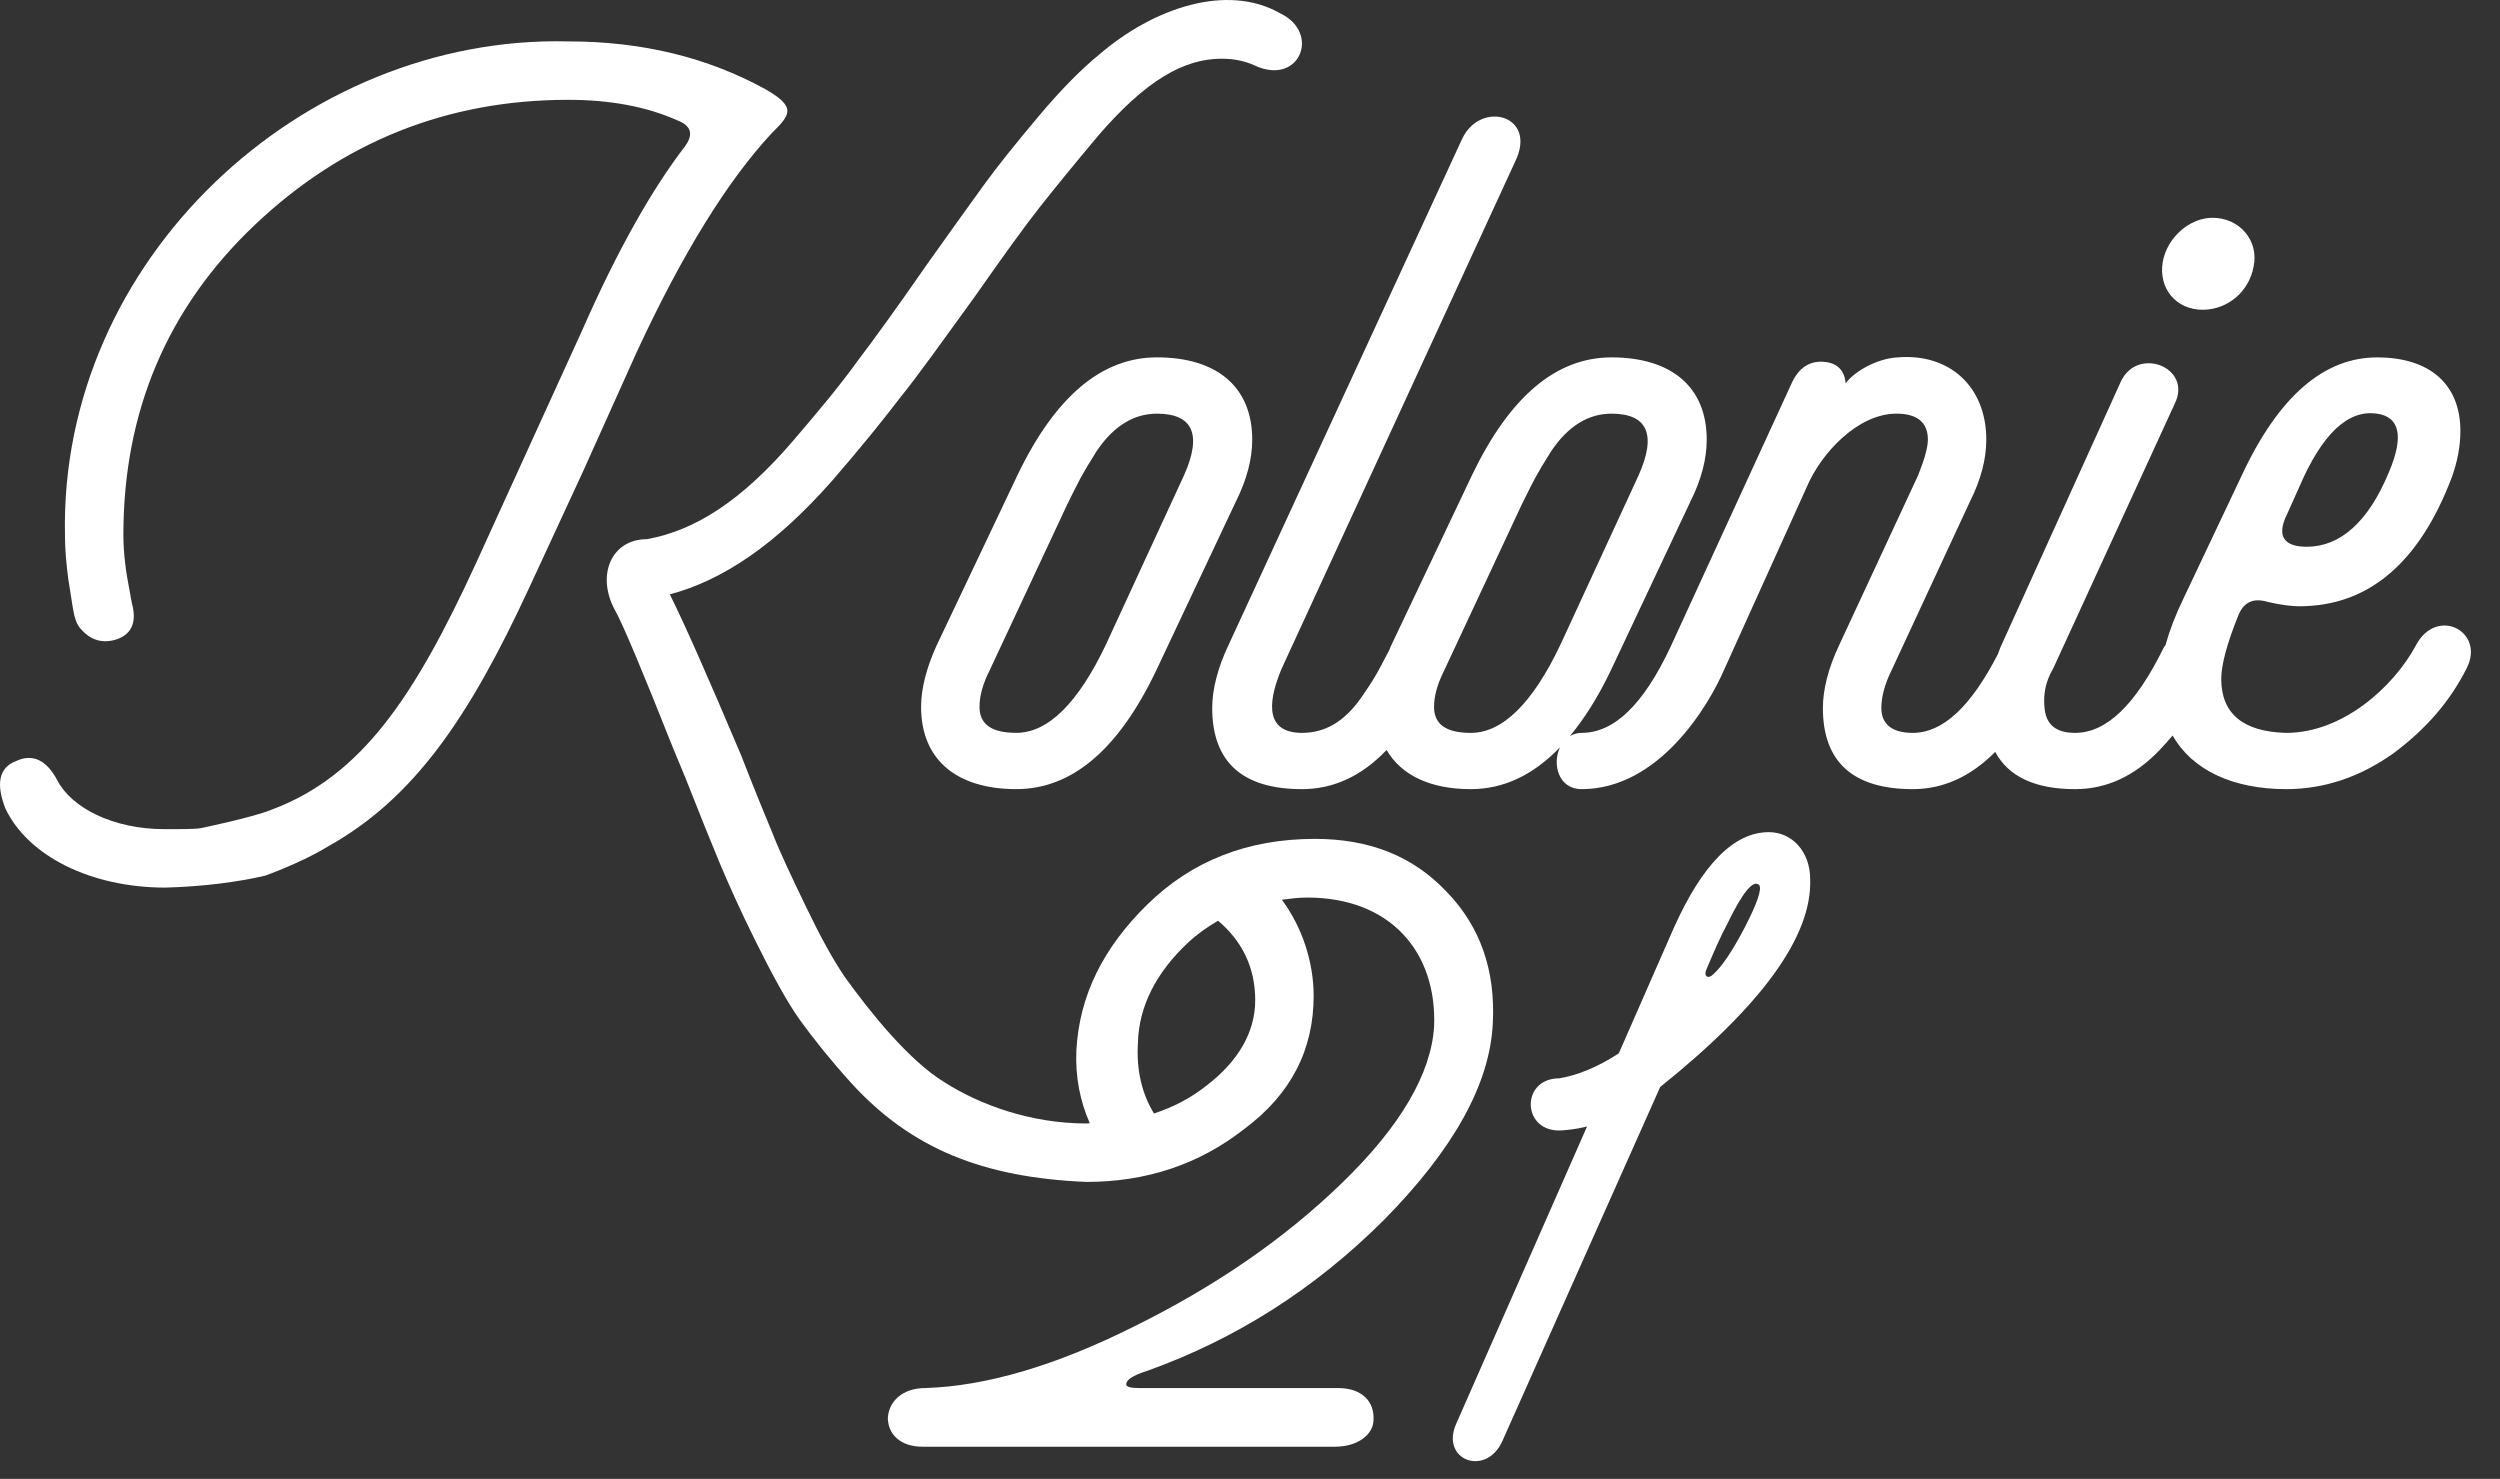 <?xml version="1.0" encoding="UTF-8" standalone="no"?><!DOCTYPE svg PUBLIC "-//W3C//DTD SVG 1.1//EN" "http://www.w3.org/Graphics/SVG/1.1/DTD/svg11.dtd"><svg width="100%" height="100%" viewBox="0 0 71 42" version="1.1" xmlns="http://www.w3.org/2000/svg" xmlns:xlink="http://www.w3.org/1999/xlink" xml:space="preserve" xmlns:serif="http://www.serif.com/" style="fill-rule:evenodd;clip-rule:evenodd;stroke-linejoin:round;stroke-miterlimit:2;"><rect x="0" y="0" width="71" height="42" fill="#333333" stroke="none"/><g id="Layer-1" serif:id="Layer 1"><path d="M33.626,13.499l-2.212,4.794c-0.8,1.69 -1.66,2.52 -2.551,2.52c-0.707,0 -1.045,-0.246 -1.045,-0.737c-0,-0.307 0.092,-0.646 0.277,-1.015l2.213,-4.732c0.368,-0.738 0.368,-0.768 0.829,-1.506c0.492,-0.738 1.076,-1.075 1.721,-1.075c1.014,0 1.29,0.584 0.768,1.751m-4.732,0l-2.305,4.855c-0.276,0.615 -0.43,1.199 -0.43,1.722c-0,1.506 1.014,2.335 2.704,2.335c1.568,0 2.889,-1.106 3.964,-3.35l2.275,-4.824c0.307,-0.615 0.461,-1.199 0.461,-1.752c-0,-1.506 -1.015,-2.336 -2.705,-2.336c-1.567,0 -2.888,1.107 -3.964,3.35" style="fill:#fff;fill-rule:nonzero;"/><path d="M62.559,8.797c0.707,0 1.321,-0.522 1.444,-1.229c0.154,-0.738 -0.399,-1.383 -1.168,-1.383c-0.645,0 -1.291,0.553 -1.414,1.26c-0.122,0.737 0.369,1.352 1.138,1.352" style="fill:#fff;fill-rule:nonzero;"/><path d="M44.323,18.294c-0.799,1.69 -1.659,2.52 -2.551,2.52c-0.707,-0 -1.045,-0.246 -1.045,-0.738c-0,-0.307 0.093,-0.645 0.278,-1.014l2.212,-4.732c0.369,-0.738 0.369,-0.769 0.83,-1.506c0.491,-0.738 1.075,-1.076 1.72,-1.076c1.015,-0 1.291,0.584 0.769,1.752l-2.213,4.794Zm20.573,-3.565l0.4,-0.891c0.645,-1.506 1.382,-2.213 2.212,-2.09c0.645,0.092 0.768,0.646 0.338,1.66c-0.584,1.413 -1.382,2.12 -2.336,2.12c-0.614,-0 -0.83,-0.276 -0.614,-0.799m3.718,3.596c-0.645,1.198 -2.09,2.489 -3.687,2.489c-1.23,-0.031 -1.844,-0.553 -1.844,-1.537c-0,-0.369 0.153,-0.983 0.491,-1.813c0.154,-0.369 0.431,-0.492 0.83,-0.369c0.399,0.093 0.707,0.123 0.892,0.123c1.966,-0 3.411,-1.229 4.333,-3.657c0.153,-0.43 0.246,-0.86 0.246,-1.321c-0,-1.321 -0.862,-2.09 -2.367,-2.09c-1.506,-0 -2.796,1.106 -3.841,3.35l-1.659,3.503c-0.229,0.471 -0.396,0.912 -0.507,1.315c-0.016,0.025 -0.033,0.04 -0.048,0.068c-0.799,1.629 -1.629,2.428 -2.521,2.428c-0.521,-0 -0.798,-0.215 -0.86,-0.645c-0.043,-0.326 -0.007,-0.618 0.093,-0.882c0.034,-0.094 0.077,-0.183 0.128,-0.269c0.009,-0.016 0.015,-0.033 0.025,-0.048l3.442,-7.499c0.523,-1.044 -1.076,-1.659 -1.537,-0.614l-3.411,7.529c-0.027,0.066 -0.047,0.127 -0.072,0.191c-0.768,1.494 -1.565,2.237 -2.419,2.237c-0.584,-0 -0.891,-0.246 -0.891,-0.707c-0,-0.307 0.092,-0.676 0.307,-1.106l2.213,-4.764c0.308,-0.614 0.461,-1.198 0.461,-1.752c-0,-1.505 -1.045,-2.458 -2.52,-2.335c-0.584,0.031 -1.229,0.399 -1.475,0.738c-0.03,-0.4 -0.277,-0.615 -0.707,-0.615c-0.338,-0 -0.615,0.185 -0.799,0.553l-3.473,7.56c-0.768,1.629 -1.597,2.428 -2.519,2.428c-0.129,-0 -0.238,0.036 -0.332,0.09c0.41,-0.494 0.795,-1.1 1.151,-1.842l2.274,-4.825c0.307,-0.614 0.46,-1.198 0.46,-1.752c-0,-1.505 -1.013,-2.335 -2.704,-2.335c-1.567,-0 -2.888,1.106 -3.964,3.35l-2.304,4.855c-0.018,0.039 -0.03,0.077 -0.047,0.115c-0.29,0.536 -0.317,0.658 -0.784,1.33c-0.491,0.706 -1.045,1.014 -1.691,1.014c-1.167,-0 -0.89,-1.076 -0.583,-1.813l6.638,-14.414c0.645,-1.321 -0.983,-1.751 -1.506,-0.645l-6.638,14.383c-0.307,0.645 -0.461,1.26 -0.461,1.782c-0,1.537 0.861,2.305 2.55,2.305c0.892,-0 1.691,-0.369 2.398,-1.107c0.002,-0.001 0.003,-0.003 0.005,-0.005c0.417,0.719 1.243,1.112 2.392,1.112c0.932,-0 1.775,-0.401 2.533,-1.19c-0.228,0.474 -0.049,1.19 0.613,1.19c2.181,-0 3.595,-2.336 4.056,-3.411l2.335,-5.163c0.4,-0.953 1.445,-2.09 2.551,-2.09c0.584,-0 0.892,0.246 0.892,0.737c-0,0.216 -0.093,0.554 -0.278,1.015l-2.243,4.825c-0.306,0.645 -0.461,1.26 -0.461,1.782c-0,1.537 0.861,2.305 2.551,2.305c0.869,-0 1.648,-0.357 2.343,-1.058c0.375,0.699 1.128,1.058 2.268,1.058c0.892,-0 1.691,-0.369 2.398,-1.107c0.132,-0.137 0.252,-0.277 0.373,-0.416c0.56,0.99 1.724,1.523 3.224,1.523c1.075,-0 2.089,-0.338 3.042,-1.014c0.953,-0.707 1.628,-1.506 2.089,-2.428c0.523,-1.045 -0.86,-1.752 -1.444,-0.645" style="fill:#fff;fill-rule:nonzero;"/><path d="M34.265,30.831c-0.437,0.348 -0.937,0.611 -1.493,0.792c-0.342,-0.566 -0.502,-1.226 -0.455,-2.009c0.027,-1.037 0.518,-1.993 1.42,-2.84c0.263,-0.247 0.552,-0.448 0.856,-0.625c0.692,0.582 1.055,1.342 1.055,2.254c0,0.892 -0.461,1.722 -1.383,2.428m-1.675,8.098c2.513,-0.902 4.752,-2.323 6.719,-4.288c1.967,-1.995 3.004,-3.852 3.086,-5.573c0.082,-1.502 -0.355,-2.758 -1.311,-3.742c-0.956,-1.011 -2.185,-1.502 -3.742,-1.502c-1.912,0 -3.496,0.628 -4.752,1.858c-1.257,1.228 -1.939,2.594 -2.021,4.151c-0.034,0.761 0.107,1.44 0.381,2.067c-0.034,0.001 -0.062,0.007 -0.096,0.007c-1.568,0 -3.012,-0.522 -4.026,-1.168c-1.014,-0.614 -2.12,-1.998 -2.827,-2.981c-0.338,-0.491 -0.707,-1.167 -1.106,-1.997c-0.4,-0.83 -0.737,-1.536 -0.953,-2.09c-0.215,-0.523 -0.523,-1.26 -0.891,-2.213c-0.922,-2.181 -1.599,-3.718 -2.028,-4.578c1.506,-0.4 3.012,-1.414 4.609,-3.227c0.799,-0.922 1.445,-1.721 1.937,-2.366c0.522,-0.646 1.198,-1.599 2.09,-2.828c0.798,-1.137 1.413,-1.997 1.874,-2.581c0.461,-0.584 1.014,-1.26 1.659,-2.028c1.352,-1.568 2.428,-2.183 3.504,-2.183c0.338,0 0.645,0.062 0.922,0.185c1.291,0.615 1.905,-0.922 0.737,-1.475c-1.506,-0.86 -3.596,-0.154 -5.132,1.168c-0.492,0.399 -1.075,0.983 -1.721,1.751c-0.645,0.769 -1.168,1.414 -1.567,1.967c-0.399,0.553 -0.953,1.321 -1.629,2.274c-0.83,1.199 -1.476,2.09 -1.967,2.735c-0.461,0.646 -1.075,1.383 -1.813,2.244c-1.475,1.721 -2.796,2.55 -4.149,2.796c-1.013,0 -1.444,1.015 -0.922,1.998c0.215,0.369 0.769,1.69 1.66,3.934l0.369,0.891c0.399,1.013 0.707,1.782 0.952,2.366c0.246,0.584 0.584,1.351 1.045,2.273c0.461,0.923 0.86,1.661 1.229,2.183c0.4,0.553 0.892,1.168 1.476,1.812c1.689,1.845 3.718,2.674 6.668,2.797c1.69,0 3.196,-0.491 4.487,-1.506c1.321,-0.983 1.967,-2.243 1.967,-3.78c0,-0.96 -0.331,-1.962 -0.904,-2.728c0.235,-0.031 0.47,-0.062 0.719,-0.062c2.377,0 3.688,1.557 3.606,3.66c-0.082,1.338 -0.956,2.841 -2.622,4.452c-1.666,1.612 -3.633,2.95 -5.9,4.07c-2.239,1.12 -4.206,1.693 -5.926,1.748c-0.656,0 -1.038,0.383 -1.066,0.847c0,0.437 0.328,0.819 0.984,0.819l11.716,0c0.657,0 1.093,-0.355 1.093,-0.765c0.028,-0.518 -0.327,-0.901 -1.011,-0.901l-5.653,0c-0.219,0 -0.328,-0.027 -0.355,-0.082c-0.028,-0.137 0.164,-0.273 0.601,-0.409" style="fill:#fff;fill-rule:nonzero;"/><path d="M49.552,26.337c-0.355,0.683 -0.655,1.12 -0.901,1.339c-0.137,0.136 -0.274,0.055 -0.192,-0.137c0.219,-0.519 0.41,-0.956 0.601,-1.311c0.437,-0.902 0.738,-1.256 0.901,-1.092c0.082,0.108 -0.055,0.518 -0.409,1.201m0.683,-2.704c-0.984,0 -1.885,0.901 -2.704,2.731l-1.557,3.551c-0.628,0.41 -1.202,0.628 -1.693,0.71c-1.121,0 -1.066,1.584 0.109,1.476c0.354,-0.028 0.573,-0.082 0.683,-0.11l-3.715,8.44c-0.464,1.038 0.846,1.529 1.311,0.491l4.48,-10.051c2.894,-2.321 4.315,-4.288 4.26,-5.899c0,-0.792 -0.519,-1.339 -1.174,-1.339" style="fill:#fff;fill-rule:nonzero;"/><path d="M21.912,3.788c0.522,-0.522 0.737,-0.737 -0.185,-1.26c-1.628,-0.891 -3.472,-1.352 -5.592,-1.352c-7.561,-0.184 -14.445,6.208 -14.29,14.013c-0,0.424 0.04,0.84 0.094,1.254l0.093,0.591c0.017,0.101 0.029,0.198 0.05,0.301c0.032,0.196 0.09,0.378 0.19,0.502c0.27,0.319 0.58,0.441 0.986,0.338c0.461,-0.133 0.639,-0.472 0.491,-1.031c-0.026,-0.111 -0.045,-0.241 -0.067,-0.36c-0.105,-0.527 -0.178,-1.059 -0.178,-1.595c-0,-3.472 1.229,-6.422 3.719,-8.789c2.489,-2.366 5.469,-3.565 8.912,-3.565c1.168,0 2.213,0.185 3.103,0.584c0.4,0.154 0.461,0.4 0.215,0.738c-0.922,1.198 -1.905,2.919 -2.919,5.224l-3.012,6.607c-1.752,3.811 -3.257,6.054 -5.808,7.007c-0.505,0.212 -1.997,0.522 -1.997,0.522c-0.154,0.031 -0.492,0.031 -1.045,0.031c-1.476,0 -2.643,-0.614 -3.042,-1.383c-0.308,-0.584 -0.707,-0.768 -1.168,-0.553c-0.492,0.185 -0.584,0.646 -0.308,1.352c0.646,1.352 2.428,2.244 4.548,2.244c1.076,-0.031 2.028,-0.154 2.828,-0.339c-0,0 1.045,-0.372 1.782,-0.829c2.428,-1.353 3.996,-3.627 5.716,-7.345l1.536,-3.319l1.506,-3.35c1.321,-2.858 2.613,-4.917 3.842,-6.238" style="fill:#fff;fill-rule:nonzero;"/></g></svg>
